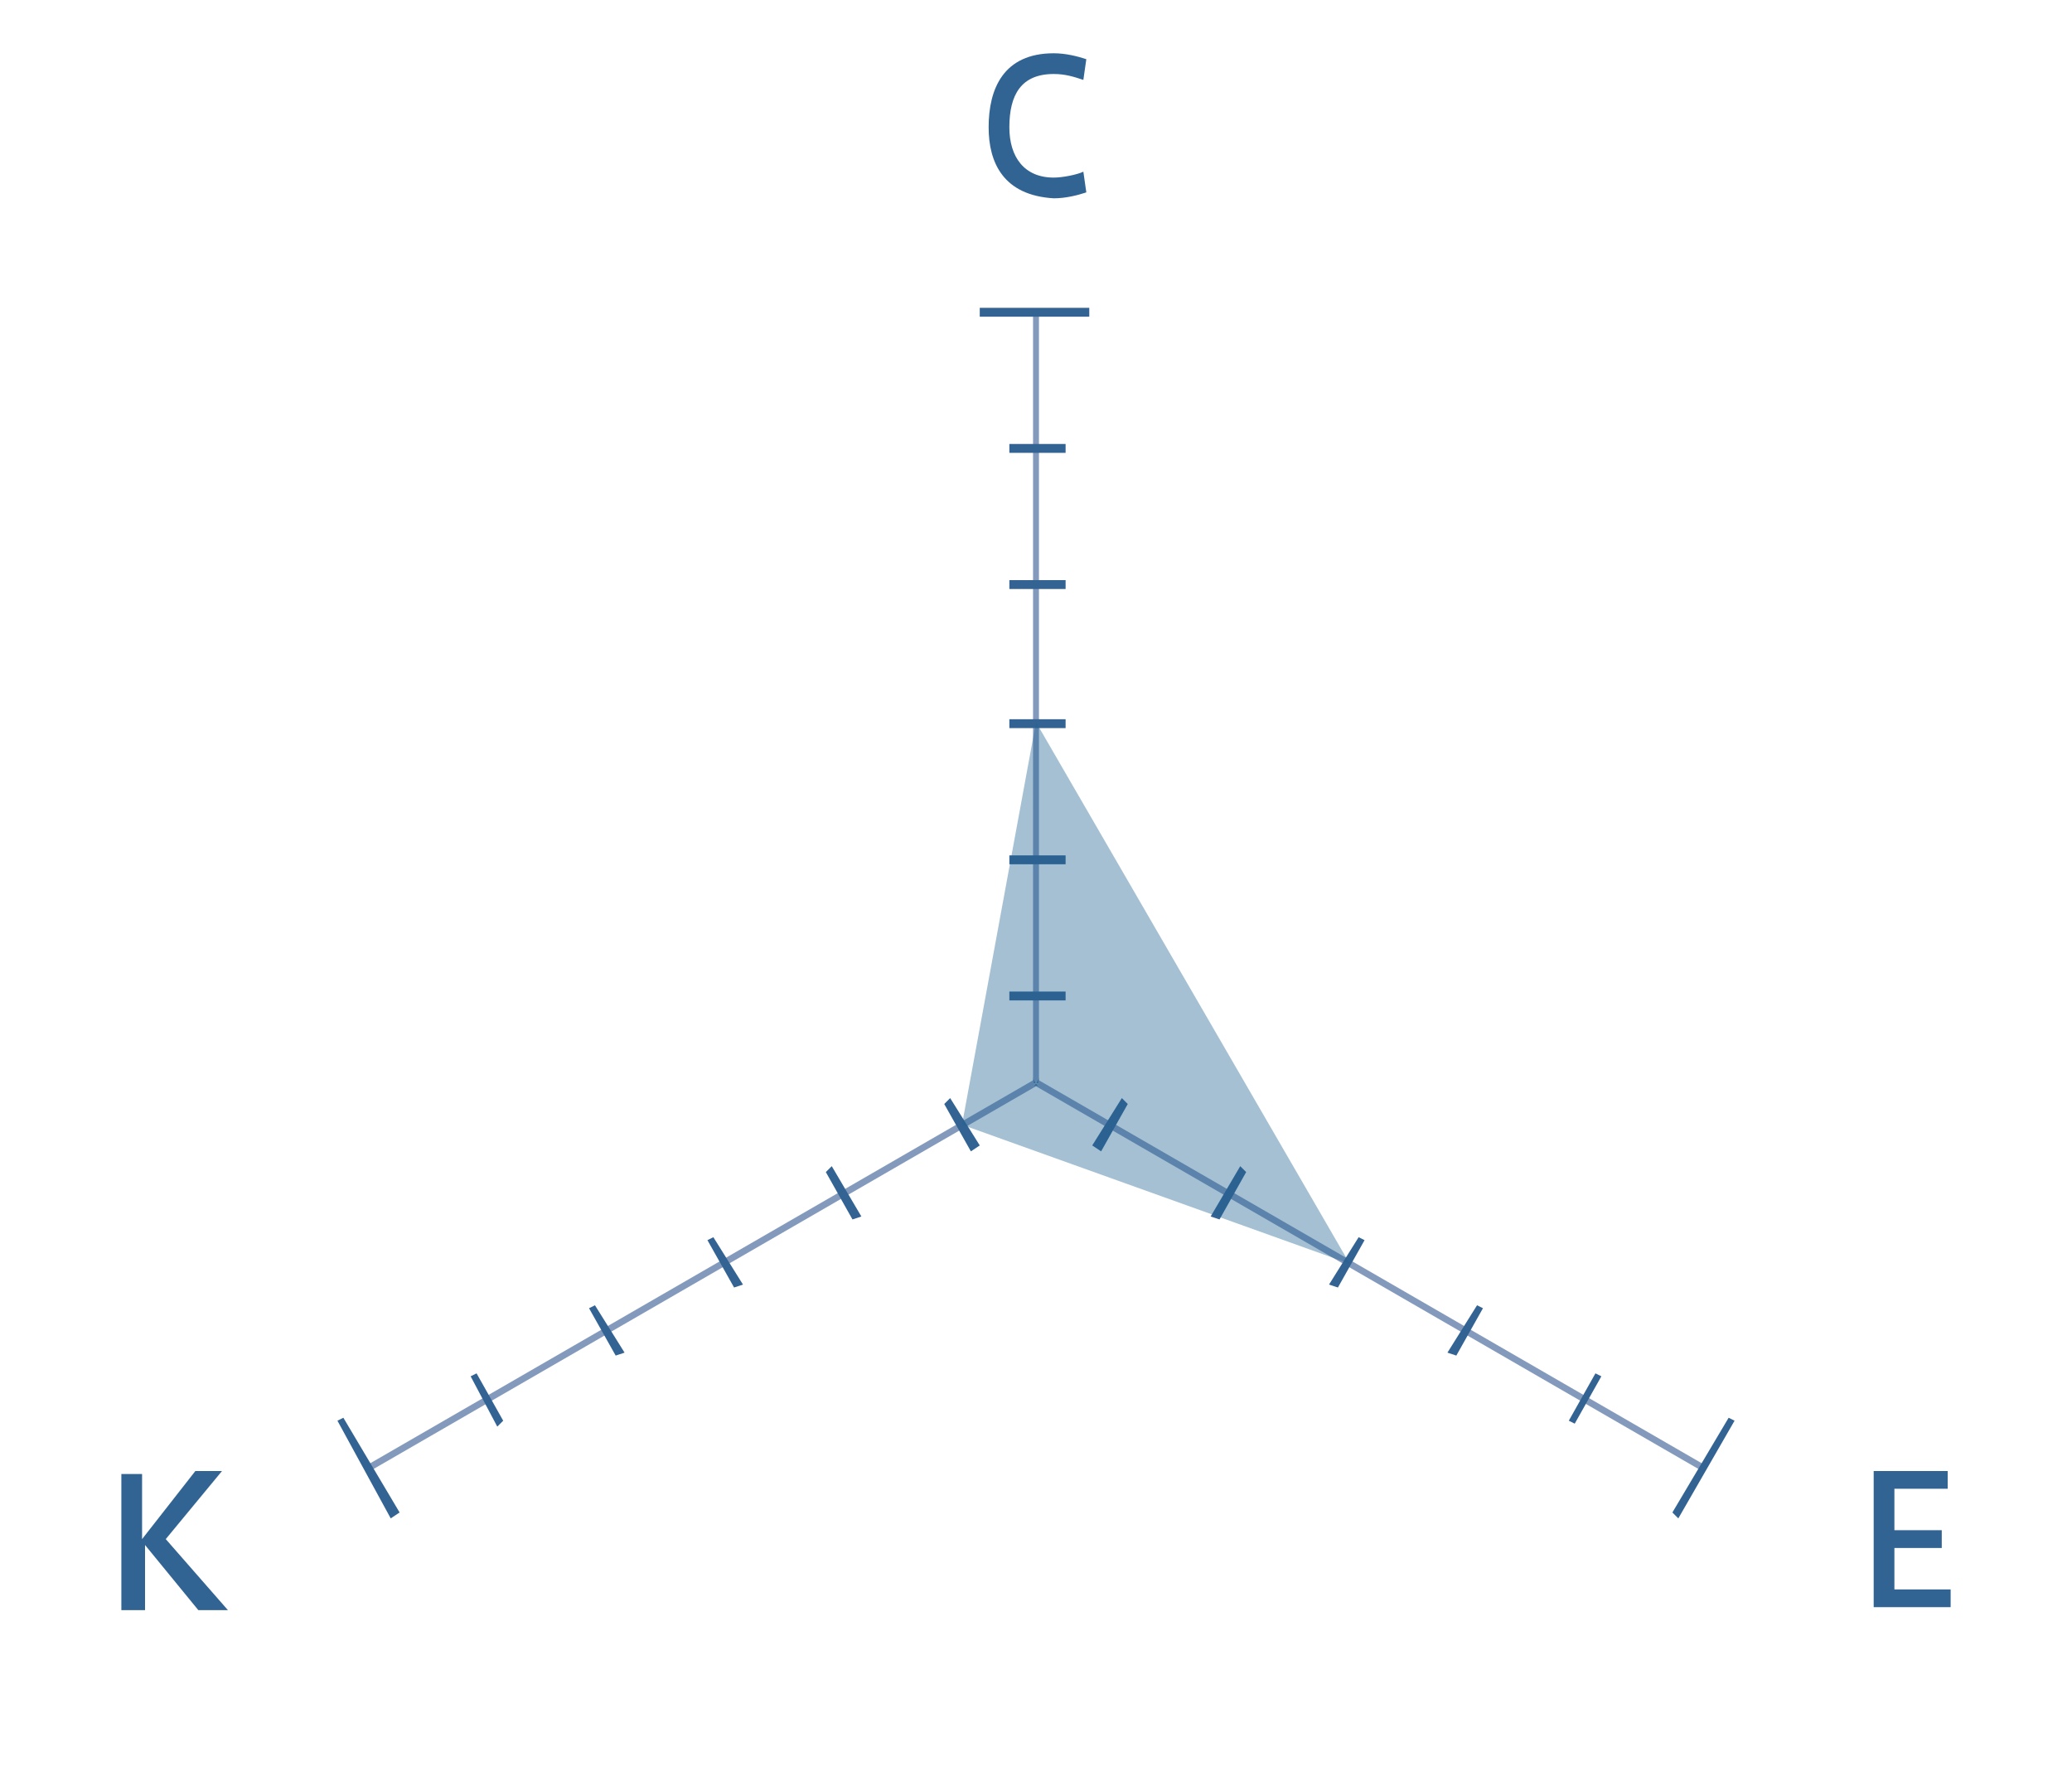 <?xml version="1.0" encoding="utf-8"?>
<!-- Generator: Adobe Illustrator 19.2.0, SVG Export Plug-In . SVG Version: 6.00 Build 0)  -->
<svg version="1.1" id="レイヤー_1" xmlns="http://www.w3.org/2000/svg" xmlns:xlink="http://www.w3.org/1999/xlink" x="0px"
	 y="0px" viewBox="0 0 70 60" style="enable-background:new 0 0 70 60;" xml:space="preserve">
<style type="text/css">
	.st0{display:none;}
	.st1{display:inline;opacity:0.2;fill:#E94D4C;enable-background:new    ;}
	.st2{display:inline;fill:none;}
	.st3{fill:#849ABC;}
	.st4{fill:#336392;}
	.st5{fill:#5377A2;}
	.st6{clip-path:url(#SVGID_2_);fill:#426C9A;}
	.st7{clip-path:url(#SVGID_4_);}
	.st8{fill:#326493;}
	.st9{clip-path:url(#SVGID_6_);}
	.st10{clip-path:url(#SVGID_8_);}
	.st11{opacity:0.4;}
	.st12{fill:#1D6291;}
</style>
<g id="下書き" class="st0">
	<polygon class="st1" points="35,33.6 32.5,38 37.5,38 	"/>
	<polygon class="st1" points="35,29 28.5,40.3 41.5,40.3 	"/>
	<polygon class="st1" points="35,24.4 24.5,42.6 45.5,42.6 	"/>
	<polyline class="st1" points="20.5,44.9 49.5,44.9 35,19.7 20.5,44.9 	"/>
	<polyline class="st1" points="16.5,47.2 53.5,47.2 35,15.1 16.5,47.2 	"/>
	<line class="st2" x1="35" y1="10.5" x2="12.4" y2="49.5"/>
	<polyline class="st1" points="12.4,49.5 57.6,49.5 35,10.5 	"/>
</g>
<g id="メモリ">
	<polygon class="st3" points="34.9,10.5 34.9,36.5 34.9,36.4 35,36.6 35.1,36.4 35.1,36.5 35.1,10.5 	"/>
	<rect x="33.1" y="10.4" class="st4" width="3.7" height="0.3"/>
	<rect x="34.1" y="15" class="st4" width="1.9" height="0.3"/>
	<rect x="34.1" y="19.6" class="st4" width="1.9" height="0.3"/>
	<rect x="34.1" y="24.3" class="st4" width="1.9" height="0.3"/>
	<rect x="34.1" y="33.5" class="st4" width="1.9" height="0.3"/>
	<rect x="34.1" y="28.9" class="st4" width="1.9" height="0.3"/>
	<polygon class="st3" points="35.1,36.5 35.1,36.6 35,36.6 35.1,36.7 35,36.7 57.5,49.7 57.6,49.5 	"/>
	<polygon class="st5" points="35,36.6 35.1,36.6 35.1,36.5 35.1,36.4 	"/>
	<polyline class="st4" points="56.7,51.3 58.6,48 58.4,47.9 56.5,51.1 	"/>
	<polyline class="st4" points="53.2,48.1 54.1,46.5 53.9,46.4 53,48 	"/>
	<polyline class="st4" points="49.2,45.8 50.1,44.2 49.9,44.1 48.9,45.7 	"/>
	<polyline class="st4" points="45.2,43.5 46.1,41.9 45.9,41.8 44.9,43.4 	"/>
	<polyline class="st4" points="37.2,38.9 38.1,37.3 37.9,37.1 36.9,38.7 	"/>
	<polyline class="st4" points="41.2,41.2 42.1,39.6 41.9,39.4 40.9,41.1 	"/>
	<polygon class="st3" points="34.9,36.5 12.4,49.5 12.5,49.7 35,36.7 34.9,36.7 35,36.6 34.9,36.6 	"/>
	<polygon class="st5" points="34.9,36.5 34.9,36.6 35,36.6 34.9,36.4 	"/>
	<polygon class="st5" points="34.9,36.7 35,36.7 35.1,36.7 35,36.6 	"/>
	<g>
		<g>
			<g>
				<defs>
					<rect id="SVGID_1_" x="2.4" y="1.2" width="65.1" height="54.1"/>
				</defs>
				<clipPath id="SVGID_2_">
					<use xlink:href="#SVGID_1_"  style="overflow:visible;"/>
				</clipPath>
				<path class="st6" d="M35,36.6"/>
			</g>
		</g>
	</g>
	<polyline class="st4" points="11.4,48 13.2,51.3 13.5,51.1 11.6,47.9 	"/>
	<polyline class="st4" points="15.9,46.5 16.8,48.2 17,48 16.1,46.4 	"/>
	<polyline class="st4" points="19.9,44.2 20.8,45.8 21.1,45.7 20.1,44.1 	"/>
	<polyline class="st4" points="23.9,41.9 24.8,43.5 25.1,43.4 24.1,41.8 	"/>
	<polyline class="st4" points="31.9,37.3 32.8,38.9 33.1,38.7 32.1,37.1 	"/>
	<polyline class="st4" points="27.9,39.6 28.8,41.2 29.1,41.1 28.1,39.4 	"/>
	<g>
		<g>
			<g>
				<defs>
					<rect id="SVGID_3_" x="2.4" y="1.2" width="65.1" height="54.1"/>
				</defs>
				<clipPath id="SVGID_4_">
					<use xlink:href="#SVGID_3_"  style="overflow:visible;"/>
				</clipPath>
				<g class="st7">
					<path class="st8" d="M64,51.7h1.6v0.6H64v1.4h1.9v0.6h-2.6v-4.6h2.5v0.6H64L64,51.7L64,51.7z"/>
				</g>
			</g>
		</g>
		<g>
			<g>
				<defs>
					<rect id="SVGID_5_" x="2.4" y="1.2" width="65.1" height="54.1"/>
				</defs>
				<clipPath id="SVGID_6_">
					<use xlink:href="#SVGID_5_"  style="overflow:visible;"/>
				</clipPath>
				<g class="st9">
					<path class="st8" d="M7.7,54.4h-1l-1.8-2.2v2.2H4.1v-4.6h0.7V52l1.8-2.3h0.9L5.6,52L7.7,54.4z"/>
				</g>
			</g>
		</g>
		<g>
			<g>
				<defs>
					<rect id="SVGID_7_" x="2.4" y="1.2" width="65.1" height="54.1"/>
				</defs>
				<clipPath id="SVGID_8_">
					<use xlink:href="#SVGID_7_"  style="overflow:visible;"/>
				</clipPath>
				<g class="st10">
					<path class="st8" d="M33.4,4.3c0-1.3,0.5-2.5,2.2-2.5c0.4,0,0.8,0.1,1.1,0.2l-0.1,0.7c-0.3-0.1-0.6-0.2-1-0.2
						c-1.1,0-1.5,0.7-1.5,1.8c0,1,0.5,1.7,1.5,1.7c0.3,0,0.8-0.1,1-0.2l0.1,0.7c-0.3,0.1-0.7,0.2-1.1,0.2
						C33.9,6.6,33.4,5.5,33.4,4.3L33.4,4.3L33.4,4.3z"/>
				</g>
			</g>
		</g>
	</g>
</g>
<g class="st11">
	<polygon class="st12" points="32.5,38 45.6,42.7 35,24.4 	"/>
</g>
</svg>
